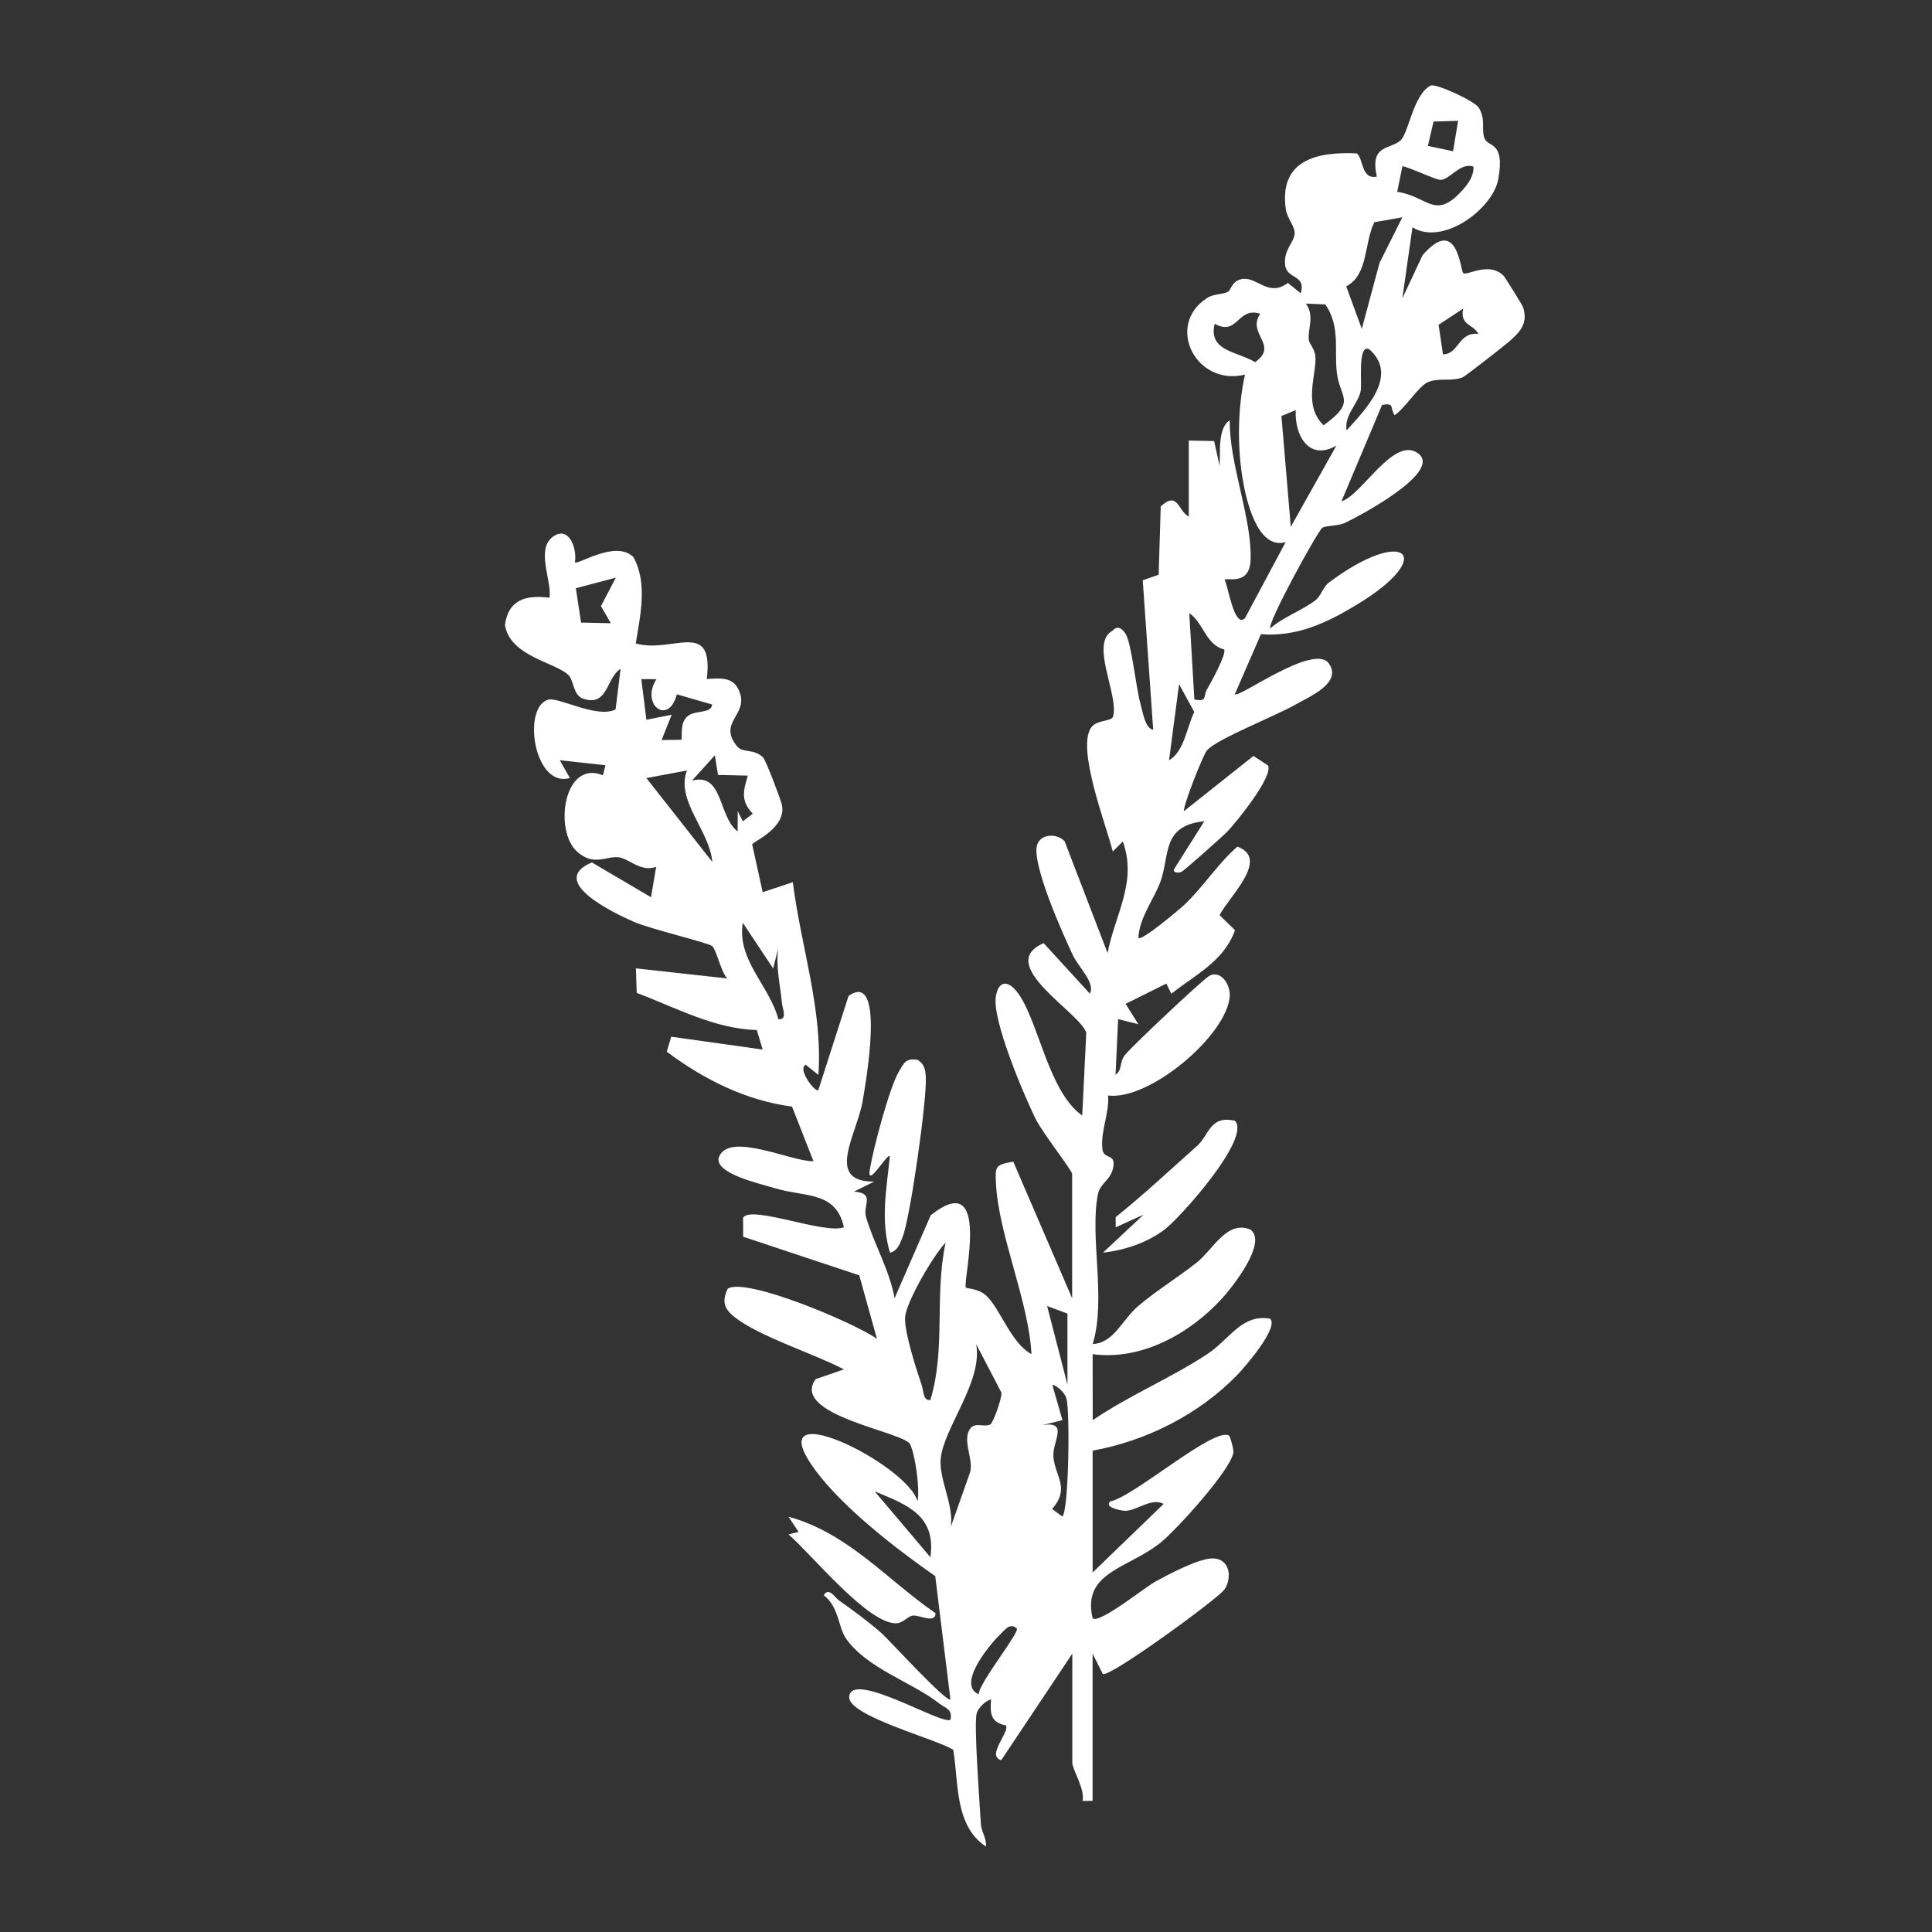 <svg viewBox="0 0 425.2 425.2" xmlns="http://www.w3.org/2000/svg" id="Layer_1"><rect x="0" y="0" width="425.2" height="425.2" fill="#333333" stroke="none"/><defs><style>.cls-1{fill:#fff;}</style></defs><path d="M261.73,96.96l5.48.11,1.21,5.47c.19-2.73-.49-8.35,2.23-10.04-.15,9.55,4.92,21.53,4.58,30.73-.22,6.06-5.75,3.58-5.71,4.47.73.87,2.04,10.7,4.47,8.36l8.95-16.74c-6.33,1.78-8.81-9.7-9.55-14.48-1.1-7.08-.94-15.46.61-22.39-10.82,2.64-17.57-10.84-8.41-16.82,1.62-1.06,3.33-.72,4.71-1.44.61-.31.86-2.63,3.39-2.82,3.15-.24,5.57,4.03,9.75.9l2.84,2.29c1.21-4.18-3-3.05-3.43-6.14-.46-3.3,1.91-5.04,2.08-6.89.15-1.67-1.66-3.46-1.94-5.46-1.55-10.84,6.81-12.72,15.62-12.31,1.46,1.05.93,5.85,4.42,5.1-1.69-7.26,3.18-5.88,5.32-8.08,1.68-1.72,2.78-10.14,6.57-11.97,1.31-.38,9.61,3.41,10.53,4.89,1.58,2.53.53,4.58,1.22,6.64.75,2.26,4.6.46,3.09,9.03-1.17,6.63-12.23,14.81-18.9,10.66l-2.23,15.64,4.45-9.49c7.7-8.92,8.32,3.35,8.94,3.92.76.69,5.71-2.64,8.9.59.29.29,4.17,6.53,4.29,6.92,1.11,3.61-.6,5.39-3.12,7.6-1.06.93-9.51,7.52-10.09,7.78-2.51,1.1-5.28.04-7.79,1.14-1.99.87-5.06,5.81-7.28,7.24-1.08-1.52.1-2.83-2.77-2.23l-8.94,21.22c4.54-1.44,11.46-14.33,16.78-10.65,5.85,4.04-13.14,14.04-16,15.37-1.61.75-4.14.51-5,1.11-1.02.71-12.24,21.17-11.41,22.1,2.86-2.56,7.06-3.93,9.96-6.22,1.2-.94,1.67-2.92,2.88-3.83,16.85-12.64,24.08-5.9,6.04,4.93-6.61,3.97-13.02,7.01-20.96,6.41l-5.75,13.22c.9.91,17.5-11.4,20.72-6.76,3.01,4.34-4.5,7.37-7.69,9.2-4.04,2.31-17,7.41-19.14,9.89-.96,1.12-5.5,12.82-5.05,13.37l15.27-12.13,3.2,2.1c1.2,2.4-6.89,12.38-8.95,14.54-.99,1.03-9.5,8.61-10.11,8.88s-1.9.21-1.65-.54l6.69-10.61c-9.49.98-7.51,7.45-9.69,13.39-1.35,3.68-4.64,7.86-4.82,12.29.72.77,9.13-6.37,10.06-7.24,4.29-4.03,7.29-8.98,11.73-12.85,7.22,2.66-1.8,10.93-3.92,15.08l3.39,3.31c-2.46,6.88-8.72,9.78-14.01,13.99l-1.09-2.24-8.97,4.46,2.8,4.48-4.45-1.11-.57,12.28c1.64-1.33.71-2.7,2.13-4.46,1.59-1.96,17.21-16.69,18.54-17.37,2.55-1.31,4.62,2,4.47,4.43-.5,8.56-17.66,23.11-26.78,21.92.3,3.95-1.68,7.81-1.26,11.75.24,2.23,2.54,1.16,2.47,3.26-.13,3.53-2.93,4.03-3.46,6.76-1.83,9.48,1.89,22.9-1.13,32.93,4.67-.21,6.48-5.38,10.03-8.38,4.04-3.42,8.66-6.24,12.82-9.52,3.63-2.86,6.66-9.43,11.82-7.3,3.95,2.77-3.98,12.74-6.2,15.16-7.1,7.76-17.69,13.71-28.49,12.27l.02,14.53c8-5.45,17.06-9.2,25.14-14.49,5-3.27,7.63-8.97,13.92-7.84,1.94,1.94-5.52,10.58-7.21,12.33-8.38,8.68-20.02,14.56-31.87,16.71v26.81l15.63-15.09c-2.69-1.4-5.53,1.3-8.37,1.53-.31.02-4.98-.6-3.37-2.09,5.08-.92,23.06-16.65,26.17-14.44.21.15,1.01,3.01.92,3.67-.56,3.86-12.42,16.89-15.89,19.74-7.04,5.79-17.5,6.47-15.1,16.73,1.37,1.4,11.33-6.67,13.76-8.01,2.93-1.62,9.64-5.18,12.72-5.14,3.61.05,4.32,4.05,2.6,6.77-1.22,1.93-25.48,19.62-26.83,18.66l-2.25-4.47v32.4h-2.22c.63-2.48-2.24-6.89-2.24-8.38v-24.02l-15.65,23.45c-3.4-.98,2.03-6.33,1.01-7.67-3.3-.61-3.52-2.61-3.24-5.73-1.25.33-2.82,1.89-3.16,3.06-.69,2.36.7,20.4.91,24.34.09,1.75,1.31,3.21,1.13,5-6.94-4.56-6-14.02-7.2-21.27-3.41-2.32-23.25-7.44-22.91-11.69.48-5.99,20.7,6.47,22.3,5.03.5-2.31-1.19-2.54-2.54-3.6-5.87-4.61-15.93-7.7-20.46-14.25-1.74-2.52-1.55-7-4.91-9.53,1.17-1.88,2.44.5,3.34,1.13,2.96,2.06,6.8,4.92,9.46,7.29,1.51,1.34,14.37,15.41,15.09,14.49l-3.34-27.11c-8.43-5.87-20.12-14.91-26.26-23.14-13.42-18.01,20.04-1.66,22.36,6.67.57-2.74-.54-10.46-1.66-12.59-1.44-2.71-26.47-6.39-20.76-14.3l6.22-2.14c-6.59-3.46-18.22-7.07-23.84-11.34-2.56-1.94-3.07-3.58-1.72-6.44,4.17-2.51,28.04,7.61,32.83,11.06l-3.89-13.98-25.55-8.5-.02-4.18c1.76-2.87,18.16,3.79,22.19,2.08-1.8-8.06-8.61-6.53-15.37-8.63-2.75-.86-13.81-3.26-12.04-7.02,2.5-5.31,16.02,1.29,20.71,1.14l-4.72-12.03c-10.16-1.32-19.44-5.99-27.57-12.08l.99-3.3,20.12,2.83-1.29-4.29c-9.35-.27-17.85-4.95-26.43-8.18l-.18-5.4,20.09,2.22c-1.42-1.6-2.27-5.98-3.25-7.09-.6-.68-13.78-3.82-17.25-5.35-4.5-1.98-19.15-8.96-9.28-13.09l13.02,7.66,1.13-6.7c-3.38,1.26-6.02-1.86-8.33-2.1-2.7-.28-5.39,2.02-9.04-1.21-5.22-4.61-2.97-20.39,5.66-16.83l.54-2.21-10.05-1.11,2.23,3.91c-7.81,2.34-10.59-15.4-4.83-17.22,2.24-.71,10.77,4.21,14.89,2.14l1.1-8.94c-3.19,1.96-2.73,8.38-8.19,6.59-2.27-.74-2.06-3.95-3.26-5.19-2.71-2.78-12.95-4.12-14-11.07.78-5.65,4.76-6.64,9.82-5.97.5-3.87-3.08-10.7.77-13.46,3.41-2.45,5.32,2.43,4.81,5.65.64.69,8.93-5.02,12.87-1.15,3.19,5.81,1.49,12.88.52,19.01,8.02,2.32,17.25-5.59,15.63,7.83,3.42-.22,6.23-.49,7.37,3.33,1.41,4.71-4.93,6.36-.68,11.51,1.25,1.51,3.62.42,5.68,2.4.64.62,3.9,9.24,4.16,10.44,1.1,5.13-6.49,8.15-6.54,8.72l2.31,10.52,6.64-2.2c1.76,14.17,6.63,27.99,5.62,42.41l-2.79-2.23c-1.91.91,2.06,6.14,2.78,5.58l6.65-20.73c8.37-5.87,3.62,20.03,3.09,23.2-1.22,7.22-8.42,17.76,2.55,17.66l-4.45,2.21c4.77.34,1.89,2.94,2.66,5.6,1.69,5.81,5.2,11.71,6.28,17.86l7.96-18.26c13.6-10.81,6.87,14.97,7.75,15.94.16.18,2.72.17,4.42,1.71,3.12,2.84,5.51,10.56,10,12.9-.64-11.79-7.22-26.1-7.81-37.5-.19-3.75-.22-4.16,3.8-4.85l12.96,30.07v-27.37c0-.73-6.61-9.18-8.03-12.08-2.61-5.34-9.62-21.77-8.76-26.99.53-3.23,2.42-3.72,4.52-1.17,4.77,5.79,6.84,22.03,14.49,27.39l.89-18.21c-1.37-4.51-20.26-15.04-9.38-19.72l10.18,11.11c1.22-2.46-2.49-5.76-3.78-8.51-2.13-4.53-9.15-20.18-7.83-24.26.8-2.48,4.4-2.55,6.05-.76l9.45,24.59c1.64-8.54,6.59-15.65,3.35-24.56l-2.21,2.22c-1.32-5.51-8.27-23.18-4.59-27.49,1.32-1.54,4.34-1.1,4.66-2.23,1.32-4.69-5.23-16.18-.1-18.89,1.09-1.2,2-.53,2.79.6,1.38,1.97,2.31,11.93,3.37,15.62.43,1.5,1,5.36,2.77,5.59l-2.3-32.9,3.5-1.22.46-15.05c3.84-3.44,3.72.94,6.17,2.26v-16.76ZM320.91,26.59l-5.41.16-1.25,5.36,5.54,1.18,1.12-6.7ZM324.26,36.64c-2.94-.92-5.2,2.93-7.24,2.95-1.06,0-8.11-3.32-8.38-2.96l-1.14,5.58c6.92,1.04,8.31,6.47,14.53-.55,1.18-1.33,2.43-3.15,2.23-5.02ZM308.62,47.82l-6.15,1.09c-2.28,4.58-1.3,11.59-6.19,14.11l3.43,9.36,3.9-14.51,5.02-10.05ZM291.69,67l-4.28-.19c1.93,2.78.45,5.19.62,7.93.05.81,1.36,2.08,1.47,3.72.27,4.05-2.81,10.75,1.81,15.13,7.44-5.35,3.46-5.97,2.88-11.8-.53-5.23.77-9.96-2.5-14.79ZM322.02,67.92l-5.41,3.56.96,6.5c3.53.02,3.34-4.99,7.8-4.49-1.14-2.21-4.12-1.83-3.35-5.57ZM277.36,69.04c-5.11-1.58-4.86,5.03-10.04,2.22-1.43,6.07,4.94,6.04,8.92,8.44,5.31-3.77-1.93-6.18,1.12-10.66ZM296.36,94.73c4.33-4.76,11.49-12.12,5-17.86-2.67-1.28-1.54,7.51-1.91,9.24-.59,2.81-3.66,5.27-3.09,8.63ZM294.1,98.08c-5.97,3.43-9.21-2.15-8.93-7.82l-3.15,1.3,2.06,24.39,10.03-17.87ZM135.55,127.13l-8.82,2.33,1.16,7.56,6.54.14-2.17-3.76,3.28-6.28ZM269.41,142.93c-3.99-.97-4.63-6-7.67-7.98l1.12,18.99c2.96.6,1.91-.77,2.77-2.21s4.34-7.81,3.79-8.8ZM144.48,149.48l-3.34-.02,1.12,8.95,5.57-1.11-2.23,5.57,4.39-.06c.15-1.71-.21-3.61,1.14-5.01,1.6-1.67,5.31-.56,5.62-2.74l-7.79-2.25c-1.83,7.02-8.07,2.27-4.49-3.34ZM257.28,167.34c3.39-2.01,3.9-7.28,5.56-10.65l-3.35-6.1-2.21,16.75ZM158.02,170.54l-.69-4.31-5.03,5.57c6.92-1.84,5.71,7.88,10.04,11.18l.02-4.46,1.12,2.23,2.2-1.67c-2.7-2.79-2.11-5-1.1-8.38l-6.56-.15ZM151.18,169.58l-8.92,1.66,14.5,18.44c-.55-6.83-8.12-13.56-5.57-20.1ZM170.16,213.14l-6.68-10.05c-1.34,8.22,5.86,13.79,7.82,21.21,2.1.23.9-2.34.79-3.57-.38-4.01-1.38-7.93-.81-12.05l-1.12,4.46ZM204.77,308.09c3.41-11.29.84-22.98,3.35-34.62-2.67,2.77-8.57,12.86-8.91,16.3-.31,3.13,2.53,11.78,3.68,15.21.39,1.17.25,3.38,1.88,3.12ZM234.93,289.1l-4.48-1.67,4.48,17.3v-15.64ZM217.96,313.49c.62-.38,2.52-5.62,2.45-6.98l-5.57-10.69c1.5,8.28-7.15,18.39-7.81,25.23-.43,4.43,2.93,10.19,2.23,14.97l4.25-12.03c.79-2.95-1.89-7.13.08-9.66,1.07-1.38,3.21-.14,4.37-.85ZM233.8,333.78c1.44-1.38,1.71-23.21.9-26.02-.33-1.16-1.87-2.71-3.11-3.02l2.23,7.81-4.47,1.11c6.03-1.04,2.19,3.64,2.49,6.99.39,4.36,3.73,6.86-.29,11.44l2.25,1.68ZM204.77,342.73c1.28-9.24-5.12-11.55-12.27-14.51l12.27,14.51ZM223.76,358.37c-1.53-1.37-2.77.55-3.67,1.38-2,1.85-9.71,11.03-4.69,13.13-.03-2.44,9.19-13.76,8.36-14.51Z" class="cls-1"></path><path d="M195.86,275.7c-2.12-7.27-.74-13.95-.02-21.22-.53-.83-5.16,7.38-4.4,2.86.77-4.58,4.24-17.81,6.4-21.53,1.1-1.89,1.55-2.99,4.13-2.55,1.54.98,1.69,2.21,1.79,3.89.26,4.73-3.39,30.81-5.14,35.18-.54,1.34-1.15,3.07-2.77,3.36Z" class="cls-1"></path><path d="M271.78,246.66c3.69,3.76-12.1,21.46-15.6,24.04-3.84,2.83-8.64,4.45-13.43,4.99l8.93-8.37-6.14,2.79v-2.25c6.18-4.92,11.95-10.38,17.87-15.62,2.74-2.43,2.83-6.83,8.37-5.58Z" class="cls-1"></path><path d="M205.89,355.03c.04,2.41-3.61.34-5.02.53-1.02.14-2.07,1.55-3.39,1.68-6.18.6-19.07-15.41-23.95-19.54l2.23-.56-2.23-3.33c13.03,3.49,21.89,14.04,32.37,21.23Z" class="cls-1"></path></svg>
